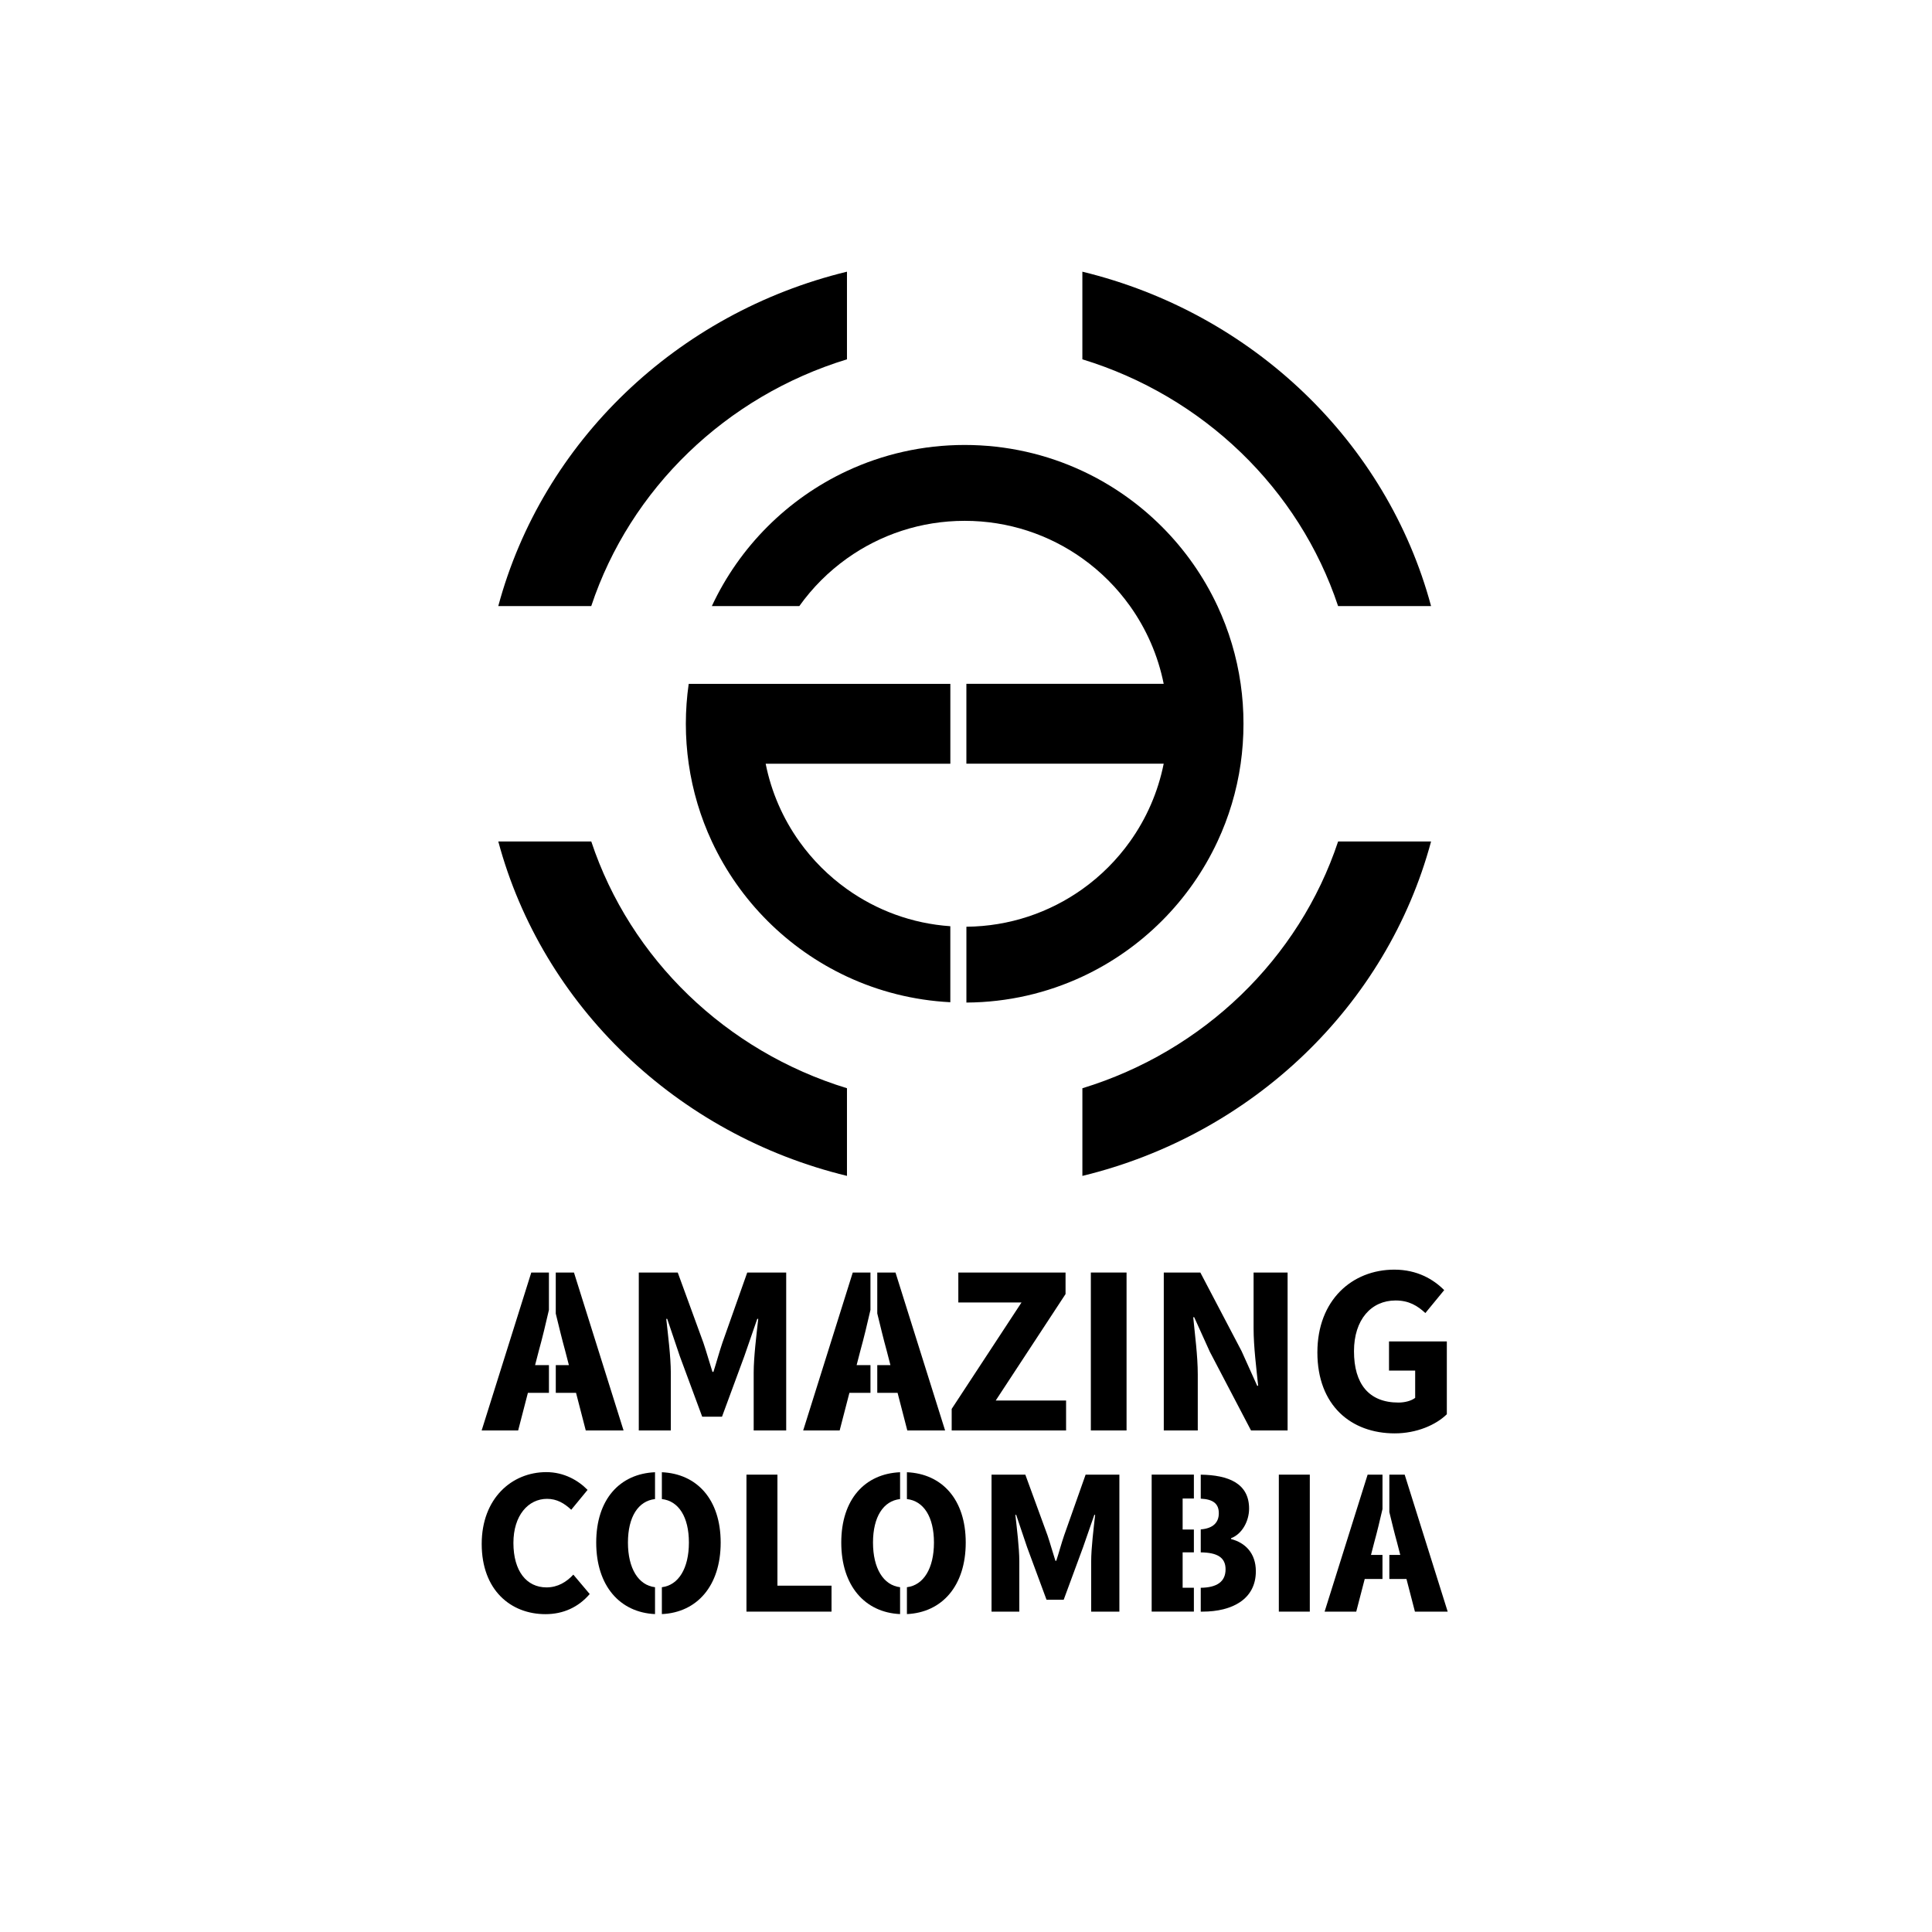 <?xml version="1.0" encoding="utf-8"?>
<!-- Generator: Adobe Illustrator 26.3.1, SVG Export Plug-In . SVG Version: 6.00 Build 0)  -->
<svg version="1.1" id="Layer_1" xmlns="http://www.w3.org/2000/svg" xmlns:xlink="http://www.w3.org/1999/xlink" x="0px" y="0px"
	 viewBox="0 0 864 864" style="enable-background:new 0 0 864 864;" xml:space="preserve">
<g>
	<g>
		<g>
			<path d="M378.77,121.5v39.19c-54.1,16.54-96.92,57.89-114.36,110.35h-41.58C242.58,197.64,302.64,139.98,378.77,121.5z"/>
			<path d="M378.77,486.66v39.2c-76.13-18.48-136.2-76.15-155.93-149.55h41.58C281.86,428.78,324.67,470.13,378.77,486.66z"/>
			<path d="M639.98,376.32c-19.74,73.4-79.8,131.06-155.93,149.55v-39.2c54.1-16.53,96.91-57.89,114.36-110.35H639.98z"/>
			<path d="M639.98,271.04H598.4c-17.44-52.47-60.26-93.82-114.36-110.35V121.5C560.18,139.98,620.24,197.64,639.98,271.04z"/>
			<path d="M554.83,305.82c-1.76-12.26-5.3-23.94-10.35-34.78c-12.39-26.57-33.87-48.04-60.44-60.43
				c-16-7.46-33.83-11.62-52.63-11.62c-18.81,0-36.65,4.17-52.63,11.62c-26.57,12.39-48.05,33.86-60.44,60.43h39.12
				c5.87-8.23,13.08-15.44,21.32-21.31c14.84-10.58,33-16.81,52.63-16.81c19.62,0,37.79,6.22,52.63,16.81
				c8.24,5.87,15.44,13.08,21.31,21.31c7.29,10.23,12.51,22.03,15.06,34.78h-88.24v35.71h88.24c-2.55,12.76-7.77,24.56-15.06,34.78
				c-5.87,8.23-13.07,15.44-21.31,21.31c-14.65,10.44-32.54,16.65-51.86,16.82v33.91c18.51-0.1,36.09-4.26,51.86-11.61
				c26.57-12.39,48.05-33.86,60.43-60.43c5.06-10.83,8.6-22.52,10.36-34.78c0.83-5.83,1.26-11.79,1.26-17.85
				C556.1,317.62,555.67,311.65,554.83,305.82z M306.71,323.68c0,6.05,0.44,12.02,1.28,17.85c1.76,12.26,5.3,23.95,10.35,34.78
				c12.39,26.57,33.87,48.04,60.44,60.43c14.16,6.6,29.76,10.62,46.21,11.46v-33.99c-17.17-1.18-33-7.16-46.21-16.58
				c-8.24-5.87-15.45-13.08-21.32-21.31c-7.29-10.22-12.51-22.03-15.05-34.78h82.59v-35.71H307.99
				C307.16,311.65,306.71,317.62,306.71,323.68z"/>
		</g>
	</g>
	<g>
		<g>
			<path d="M256.4,704.18c-2.99,3.24-6.95,5.71-11.99,5.71c-8.96,0-14.81-7.32-14.81-19.9c0-12.29,6.64-19.7,15.04-19.7
				c4.44,0,7.75,2.02,10.82,4.88l7.3-8.88c-4.13-4.23-10.51-7.95-18.43-7.95c-15.48,0-28.91,11.78-28.91,32.12
				c0,20.63,12.97,31.4,28.51,31.4c7.93,0,14.7-3.07,19.79-9L256.4,704.18z"/>
			<path d="M295.99,658.39v12c7.46,0.83,12.09,7.94,12.09,19.45c0,11.52-4.63,19.07-12.09,19.97v12.02
				c15.69-0.72,26.3-12.59,26.3-31.99C322.28,670.52,311.67,659.08,295.99,658.39z M266.63,689.84c0,19.4,10.61,31.27,26.3,31.99
				v-12.02c-7.47-0.89-12.11-8.45-12.11-19.97c0-11.52,4.63-18.62,12.11-19.45v-12C277.24,659.06,266.63,670.44,266.63,689.84z"/>
			<path d="M347.67,709.12v-49.65h-13.85v61.26h38.04v-11.61H347.67z"/>
			<path d="M402.52,670.39v-12c-15.69,0.68-26.3,12.05-26.3,31.45c0,19.4,10.61,31.27,26.3,31.99v-12.02
				c-7.47-0.89-12.11-8.45-12.11-19.97C390.42,678.32,395.05,671.22,402.52,670.39z M405.58,658.39v12
				c7.46,0.83,12.09,7.94,12.09,19.45c0,11.52-4.63,19.07-12.09,19.97v12.02c15.69-0.72,26.3-12.59,26.3-31.99
				C431.88,670.52,421.27,659.08,405.58,658.39z"/>
			<path d="M485.49,659.47l-9.62,27.22c-1.24,3.62-2.27,7.55-3.5,11.31h-0.38c-1.22-3.76-2.29-7.69-3.51-11.31l-9.95-27.22h-15.11
				v61.26h12.42v-22.48c0-5.96-1.11-14.88-1.76-20.8h0.36l4.89,14.49l8.68,23.47h7.68l8.66-23.47l5.04-14.49h0.36
				c-0.65,5.92-1.77,14.84-1.77,20.8v22.48h12.61v-61.26H485.49z"/>
			<path d="M550.53,688.26v-0.36c5-1.89,8.07-7.73,8.07-13.23c0-11.4-9.37-15.02-21.62-15.19v10.73c5.44,0.26,8.08,2.17,8.08,6.51
				c0,4.09-2.5,6.81-8.08,7.23v10.28c7.39,0.07,11.1,2.28,11.1,7.56c0,5.49-3.78,8.19-11.1,8.27v10.67h0.78
				c13.33,0,23.86-5.58,23.86-18.04C561.62,694.5,556.79,689.89,550.53,688.26z M533.91,670.15v-10.69h-18.88v61.26h18.88v-10.67
				h-5.03v-15.83h5.03V684h-5.03v-13.85H533.91z"/>
			<path d="M571.9,659.47v61.26h13.85v-61.26H571.9z"/>
			<path d="M611.61,659.47l-19.24,61.26h14.15l3.79-14.59l2.8-10.75l1.47-5.68c1.28-4.61,2.51-9.8,3.68-14.85v-15.39H611.61z
				 M628.18,659.47h-6.86v16.74c1.12,4.61,2.25,9.32,3.42,13.5l1.47,5.68l2.77,10.75l3.78,14.59h14.65L628.18,659.47z
				 M605.04,695.38v10.75h13.21v-10.75H605.04z M621.32,695.38v10.75h13.2v-10.75H621.32z"/>
		</g>
	</g>
	<path d="M237.59,569.08L215.4,639.7h16.32l4.36-16.82l3.22-12.41l1.69-6.53c1.56-5.62,3.09-12,4.49-18.13v-16.73H237.59z
		 M256.68,569.08h-8.14v18.36c1.37,5.6,2.76,11.39,4.18,16.51l1.69,6.53l3.2,12.41l4.35,16.82h16.9L256.68,569.08z M230.02,610.48
		v12.41h15.47v-12.41H230.02z M248.55,610.48v12.41H264v-12.41H248.55z"/>
	<path d="M334.17,569.08l-11.1,31.39c-1.42,4.17-2.62,8.68-4.02,13.03h-0.44c-1.41-4.35-2.64-8.87-4.06-13.03l-11.46-31.39h-17.42
		v70.62h14.32v-25.92c0-6.89-1.29-17.16-2.04-23.99h0.43l5.64,16.72l10.01,27.05h8.85l9.98-27.05l5.79-16.72h0.44
		c-0.76,6.83-2.04,17.11-2.04,23.99v25.92h14.54v-70.62H334.17z"/>
	<path d="M400.47,569.08h-8.15v18.29c1.38,5.62,2.76,11.43,4.19,16.57l1.69,6.53l3.2,12.41l4.35,16.82h16.9L400.47,569.08z
		 M381.36,569.08l-22.17,70.62h16.31l4.36-16.82l3.23-12.41l1.69-6.53c1.56-5.62,3.09-12,4.49-18.13v-16.73H381.36z M392.32,610.48
		v12.41h15.47v-12.41H392.32z M373.81,610.48v12.41h15.47v-12.41H373.81z"/>
	<path d="M445.29,626.32l31.23-47.61v-9.63h-47.95v13.4h28.25l-31.22,47.59v9.63h51.16v-13.38H445.29z"/>
	<path d="M487.83,569.08v70.62h15.97v-70.62H487.83z"/>
	<path d="M560.61,569.08v24.96c0,8.32,1.29,18.21,2.04,25.68h-0.43l-6.99-15.52l-18.43-35.12h-16.35v70.62h15.2v-25.06
		c0-8.33-1.29-17.78-2.03-25.58h0.43l6.98,15.43l18.43,35.21h16.36v-70.62H560.61z"/>
	<path d="M621.17,599.9v13.03h11.7v12.2c-1.73,1.35-4.66,2.1-7.49,2.1c-13.29,0-19.87-8.44-19.87-22.95
		c0-14.16,7.72-22.7,18.59-22.7c6.05,0,9.83,2.4,13.33,5.62l8.42-10.25c-4.75-4.79-12.04-9.16-22.29-9.16
		c-18.85,0-34.42,13.59-34.42,37.02c0,23.78,15.13,36.2,34.59,36.2c9.85,0,18.43-3.79,23.3-8.55V599.9H621.17z"/>
</g>
</svg>
